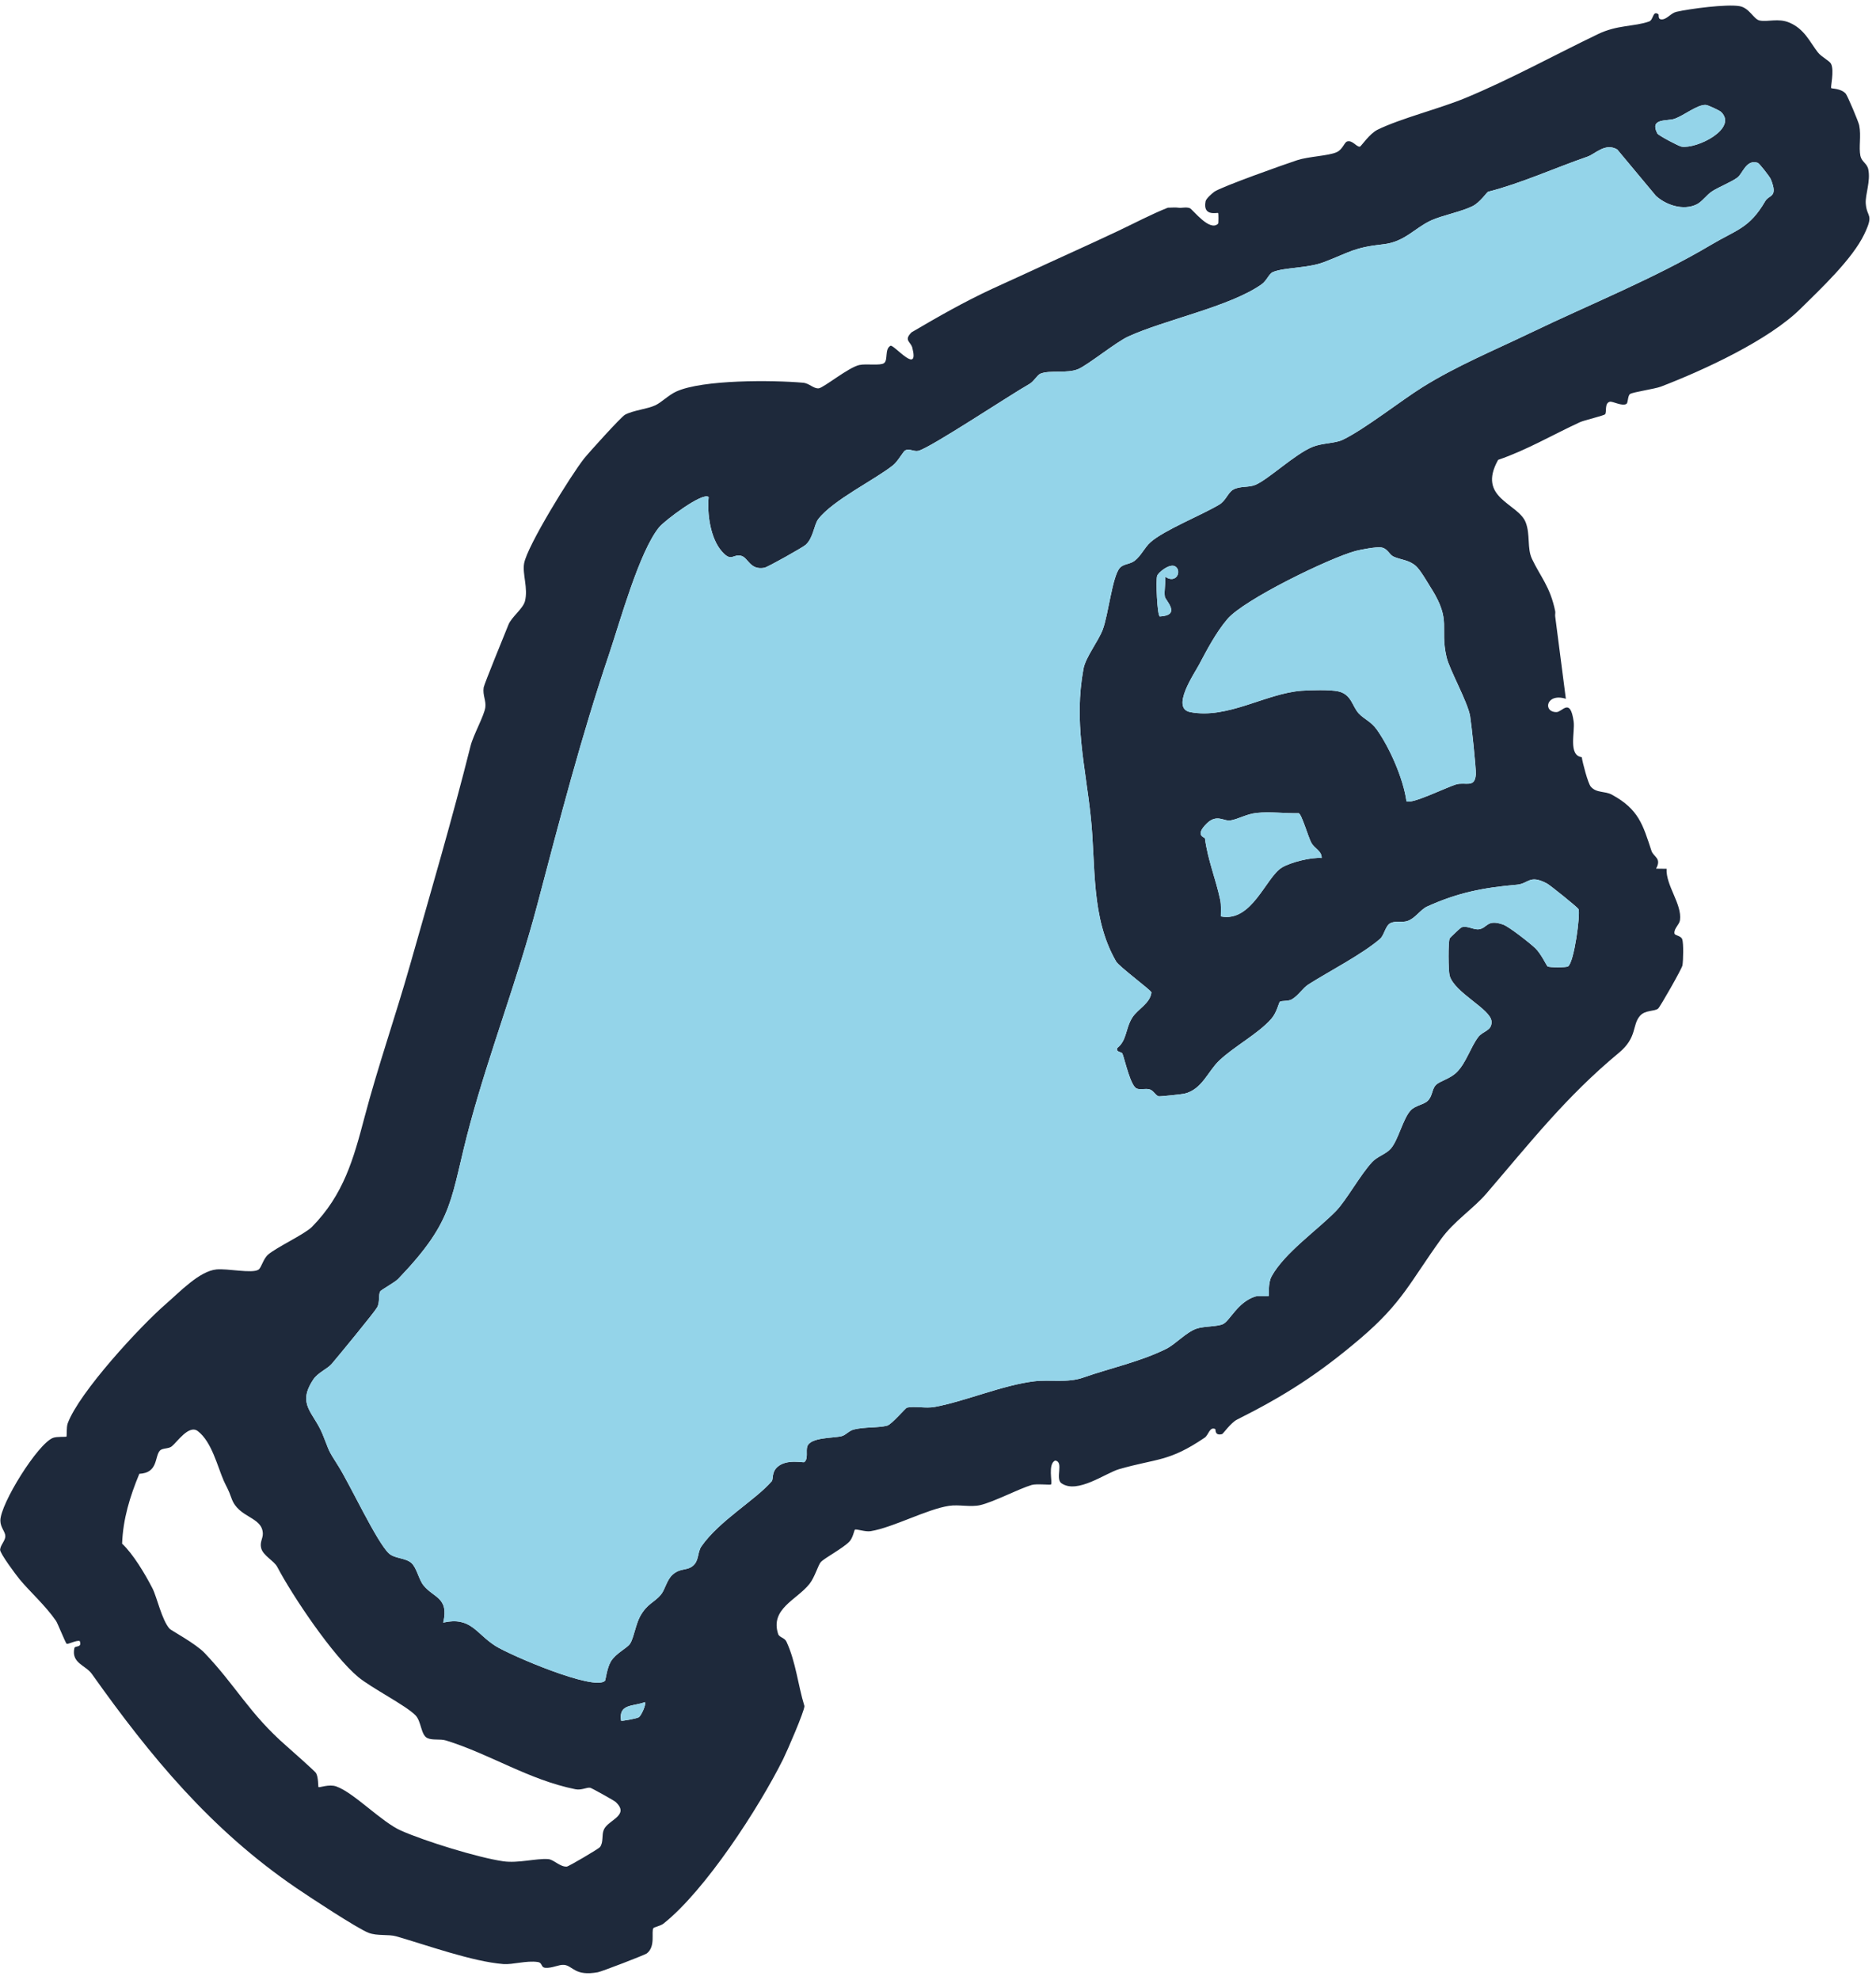 <svg width="127" height="134" viewBox="0 0 127 134" fill="none" xmlns="http://www.w3.org/2000/svg">
<g clip-path="url(#clip0_238_3118)">
<path d="M79.77 14.058C79.999 14.094 80.291 13.991 80.543 14.088C80.746 14.167 81.892 15.716 82.465 15.136C82.49 15.111 82.492 14.444 82.465 14.419C82.411 14.369 81.411 14.681 81.612 13.632C81.648 13.442 82.027 13.113 82.199 12.983C82.645 12.651 87.034 11.097 87.815 10.842C88.597 10.587 89.925 10.551 90.478 10.305C90.909 10.114 90.995 9.637 91.2 9.574C91.559 9.464 91.845 9.971 92.064 9.924C92.145 9.906 92.707 9.047 93.263 8.776C94.826 8.011 97.466 7.353 99.204 6.633C102.229 5.379 105.154 3.765 108.176 2.31C109.5 1.672 110.623 1.813 111.638 1.455C111.95 1.345 111.873 0.681 112.27 0.966C112.326 1.006 112.191 1.354 112.552 1.31C112.879 1.268 113.131 0.882 113.492 0.799C114.421 0.589 116.885 0.267 117.755 0.415C118.434 0.53 118.709 1.299 119.119 1.387C119.663 1.504 120.383 1.211 121.132 1.529C122.16 1.963 122.509 2.831 123.067 3.546C123.321 3.87 123.856 4.112 123.958 4.322C124.192 4.804 123.903 5.885 123.971 5.966C124.005 6.006 124.63 5.979 124.95 6.338C125.072 6.476 125.812 8.23 125.863 8.48C126.01 9.207 125.821 9.949 125.945 10.553C126.026 10.948 126.395 11.058 126.477 11.456C126.648 12.272 126.262 13.167 126.307 13.781C126.38 14.764 126.885 14.433 126.206 15.851C125.396 17.545 123.243 19.559 121.9 20.887C119.744 23.021 115.36 25.046 112.446 26.165C112.022 26.328 110.529 26.537 110.348 26.67C110.19 26.785 110.217 27.262 110.111 27.332C109.82 27.525 109.169 27.14 108.977 27.192C108.602 27.293 108.783 27.886 108.661 28.037C108.582 28.134 107.252 28.439 106.954 28.576C105.114 29.425 103.35 30.466 101.419 31.125C99.962 33.732 102.788 34.05 103.289 35.365C103.605 36.195 103.37 37.108 103.71 37.826C104.281 39.037 104.938 39.691 105.283 41.365C105.307 41.475 105.264 41.613 105.283 41.725L106.004 47.296C104.665 46.874 104.428 48.21 105.373 48.196C105.768 48.191 106.3 47.172 106.532 48.834C106.631 49.547 106.151 51.128 107.082 51.248C107.132 51.613 107.5 53.018 107.692 53.242C108.073 53.688 108.645 53.525 109.124 53.787C110.944 54.782 111.216 55.821 111.798 57.579C111.941 58.014 112.509 58.073 112.112 58.792L112.823 58.801C112.766 59.938 113.882 61.197 113.729 62.283C113.686 62.588 113.303 62.852 113.355 63.179C113.379 63.328 113.794 63.318 113.883 63.574C113.979 63.853 113.953 64.997 113.898 65.337C113.86 65.567 112.378 68.163 112.247 68.267C112.004 68.463 111.377 68.351 111.025 68.752C110.47 69.383 110.86 70.209 109.586 71.264C106.034 74.208 103.623 77.291 100.612 80.796C99.768 81.781 98.424 82.659 97.562 83.854C95.458 86.764 94.942 88.167 92.088 90.596C89.263 93 86.968 94.466 83.741 96.083C83.326 96.291 82.801 97.044 82.733 97.062C82.21 97.199 82.309 96.739 82.271 96.721C81.881 96.543 81.824 97.121 81.551 97.306C79.124 98.95 78.36 98.693 75.771 99.432C74.844 99.696 72.933 101.14 71.859 100.391C71.407 100.077 72.051 98.921 71.424 98.855C70.917 99.101 71.264 100.359 71.152 100.47C71.102 100.52 70.168 100.409 69.841 100.506C68.957 100.77 67.265 101.661 66.354 101.87C65.695 102.019 64.918 101.816 64.246 101.918C62.755 102.143 60.461 103.384 58.94 103.634C58.566 103.695 57.98 103.465 57.872 103.533C57.835 103.557 57.734 104.097 57.504 104.336C57.064 104.794 55.835 105.438 55.567 105.723C55.389 105.914 55.163 106.744 54.8 107.202C53.945 108.283 52.118 108.883 52.68 110.596C52.758 110.831 53.115 110.834 53.244 111.117C53.88 112.496 54.017 114.032 54.457 115.47C54.457 115.829 53.266 118.565 53.014 119.07C51.363 122.377 47.747 127.95 44.914 130.196C44.725 130.345 44.271 130.438 44.233 130.5C44.071 130.765 44.4 131.737 43.787 132.212C43.647 132.319 40.742 133.435 40.48 133.484C38.906 133.776 38.788 133.047 38.186 132.986C37.848 132.952 37.379 133.221 36.925 133.187C36.596 133.162 36.747 132.846 36.404 132.794C35.654 132.679 34.7 132.981 34.079 132.932C31.968 132.765 28.896 131.651 26.826 131.055C26.296 130.902 25.545 131.046 24.947 130.816C24.189 130.523 20.899 128.358 20.046 127.774C14.27 123.829 10.197 118.897 6.221 113.298C5.796 112.699 4.808 112.566 5.036 111.544C5.077 111.361 5.573 111.551 5.399 111.07C5.17 110.991 4.592 111.32 4.506 111.249C4.436 111.194 3.888 109.841 3.798 109.712C3.069 108.655 2.01 107.719 1.322 106.884C1.06 106.566 -0.009 105.127 0.007 104.888C0.029 104.568 0.361 104.282 0.361 103.973C0.361 103.664 0.029 103.393 0.025 102.921C0.014 101.798 2.56 97.698 3.597 97.315C3.859 97.218 4.468 97.265 4.5 97.233C4.533 97.2 4.486 96.6 4.585 96.331C5.359 94.24 9.482 89.768 11.237 88.25C12.159 87.454 13.494 86.031 14.653 85.918C15.405 85.844 17.076 86.211 17.497 85.933C17.703 85.796 17.806 85.221 18.145 84.919C18.677 84.445 20.639 83.525 21.117 83.04C23.273 80.852 23.937 78.418 24.672 75.636C25.597 72.131 26.756 68.844 27.773 65.263C29.163 60.364 30.61 55.452 31.857 50.483C32.041 49.746 32.782 48.437 32.855 47.874C32.916 47.409 32.667 47.066 32.742 46.534C32.775 46.306 34.196 42.842 34.424 42.273C34.625 41.77 35.41 41.191 35.538 40.692C35.764 39.802 35.354 38.857 35.48 38.135C35.69 36.944 38.655 32.154 39.538 31.039C39.847 30.649 42.05 28.209 42.312 28.069C42.882 27.765 43.822 27.688 44.371 27.428C44.768 27.241 45.271 26.734 45.78 26.501C47.562 25.687 52.294 25.721 54.364 25.904C54.793 25.942 55.068 26.312 55.422 26.283C55.747 26.256 57.438 24.864 58.176 24.704C58.648 24.602 59.593 24.764 59.847 24.578C60.136 24.368 59.867 23.637 60.287 23.4C60.556 23.344 62.234 25.414 61.762 23.538C61.659 23.129 61.156 23.039 61.712 22.491C63.519 21.429 65.299 20.414 67.2 19.534C67.858 19.228 68.618 18.892 69.356 18.549C71.47 17.567 73.741 16.555 75.689 15.633C76.81 15.103 77.904 14.518 79.057 14.058C79.284 14.058 79.569 14.025 79.776 14.058H79.77ZM115.468 7.1C114.895 7.08 114.007 7.813 113.368 8.039C112.861 8.219 111.652 7.973 112.195 9.031C112.266 9.171 113.648 9.895 113.829 9.924C114.884 10.095 117.649 8.702 116.519 7.581C116.42 7.482 115.626 7.105 115.468 7.1ZM117.615 12.019C117.189 12.331 116.417 12.626 115.926 12.935C115.52 13.19 115.242 13.648 114.852 13.837C113.957 14.268 112.798 13.889 112.103 13.257L109.484 10.116C108.67 9.64 108 10.416 107.479 10.598C105.208 11.386 102.98 12.407 100.738 12.978C100.67 12.996 100.188 13.704 99.694 13.95C98.931 14.331 97.621 14.581 96.888 14.917C95.772 15.427 95.099 16.372 93.651 16.532C91.642 16.753 91.414 17.055 89.644 17.735C88.527 18.165 86.964 18.089 86.184 18.407C85.895 18.526 85.769 18.988 85.404 19.244C83.27 20.755 78.856 21.637 76.366 22.782C75.554 23.154 73.662 24.69 72.998 24.977C72.252 25.299 71.05 25.029 70.432 25.292C70.207 25.387 69.994 25.816 69.69 25.987C68.357 26.74 62.976 30.318 62.173 30.512C61.864 30.586 61.559 30.327 61.271 30.489C61.144 30.561 60.781 31.229 60.459 31.486C59.225 32.474 56.401 33.833 55.395 35.135C55.109 35.505 55.061 36.421 54.534 36.881C54.335 37.056 51.969 38.387 51.752 38.426C50.77 38.608 50.654 37.74 50.179 37.62C49.605 37.474 49.535 38.074 48.872 37.325C48.09 36.443 47.862 34.77 47.973 33.642C47.587 33.268 44.984 35.243 44.625 35.681C43.272 37.336 41.968 42.097 41.242 44.247C39.323 49.933 37.884 55.511 36.368 61.255C35.054 66.23 33.184 71.066 31.844 75.99C30.43 81.186 30.886 82.456 26.959 86.556C26.729 86.797 25.799 87.298 25.741 87.402C25.601 87.655 25.734 88.133 25.527 88.493C25.321 88.852 22.901 91.787 22.464 92.301C22.162 92.657 21.521 92.892 21.203 93.376C20.085 95.068 21.224 95.576 21.834 97.06C22.356 98.334 22.142 98.021 22.904 99.223C23.666 100.425 25.511 104.383 26.33 105.139C26.713 105.492 27.441 105.43 27.845 105.781C28.209 106.097 28.346 106.893 28.666 107.295C29.349 108.152 30.412 108.114 30.006 109.818C31.885 109.399 32.216 110.56 33.542 111.402C34.506 112.013 40.228 114.476 40.956 113.759C41.005 113.711 41.082 112.906 41.355 112.451C41.702 111.878 42.451 111.562 42.659 111.242C42.893 110.887 43.042 109.931 43.333 109.401C43.805 108.538 44.296 108.465 44.739 107.933C45.025 107.592 45.128 106.941 45.537 106.575C46.06 106.106 46.491 106.329 46.913 105.975C47.336 105.621 47.208 105.057 47.486 104.658C48.697 102.919 51.142 101.532 52.242 100.255C52.37 100.107 52.219 99.66 52.626 99.29C53.255 98.722 54.369 99.015 54.446 98.959C54.734 98.747 54.549 98.201 54.651 97.901C54.87 97.254 56.457 97.348 56.999 97.195C57.267 97.12 57.465 96.836 57.811 96.749C58.55 96.564 59.513 96.647 60.064 96.487C60.377 96.396 61.302 95.293 61.397 95.271C61.938 95.152 62.662 95.341 63.291 95.222C65.366 94.833 67.894 93.744 70.003 93.49C71.111 93.358 72.254 93.616 73.339 93.234C75.126 92.605 77.187 92.168 78.953 91.292C79.569 90.986 80.293 90.174 80.994 89.928C81.511 89.746 82.467 89.8 82.823 89.601C83.29 89.337 83.777 88.166 84.937 87.761C85.207 87.668 85.845 87.754 85.882 87.718C85.931 87.671 85.818 86.872 86.084 86.385C86.957 84.793 89.219 83.227 90.449 81.957C91.148 81.234 92.075 79.531 92.891 78.649C93.237 78.274 93.827 78.112 94.147 77.749C94.668 77.158 94.968 75.721 95.501 75.151C95.819 74.814 96.38 74.772 96.653 74.506C96.985 74.183 96.929 73.723 97.202 73.439C97.475 73.155 98.171 73.03 98.643 72.545C99.258 71.916 99.558 70.877 100.068 70.197C100.397 69.76 101.002 69.787 100.973 69.14C100.936 68.294 98.465 67.205 98.135 66.028C98.047 65.714 98.029 63.731 98.142 63.506C98.167 63.458 98.884 62.782 98.936 62.764C99.342 62.626 99.755 62.947 100.125 62.894C100.706 62.807 100.659 62.184 101.764 62.579C102.166 62.723 103.582 63.837 103.938 64.178C104.328 64.552 104.707 65.371 104.769 65.41C104.892 65.486 106.025 65.486 106.149 65.41C106.57 65.15 107.003 61.819 106.859 61.528C106.798 61.406 104.937 59.908 104.726 59.796C103.528 59.162 103.503 59.807 102.685 59.879C100.431 60.077 98.715 60.404 96.615 61.354C96.155 61.562 95.803 62.169 95.266 62.34C94.906 62.453 94.497 62.308 94.141 62.473C93.785 62.638 93.712 63.298 93.421 63.549C92.185 64.609 89.971 65.741 88.588 66.621C88.175 66.884 87.925 67.362 87.449 67.64C87.203 67.784 86.748 67.71 86.633 67.809C86.585 67.85 86.427 68.544 86.069 68.951C85.164 69.981 83.561 70.807 82.53 71.79C81.765 72.519 81.375 73.741 80.182 74.023C80.009 74.064 78.533 74.219 78.446 74.201C78.245 74.16 78.105 73.829 77.848 73.739C77.566 73.639 77.173 73.788 76.936 73.666C76.528 73.457 76.158 71.767 75.99 71.321C75.931 71.161 75.516 71.239 75.646 70.924C76.294 70.407 76.19 69.604 76.652 68.874C77.027 68.281 77.852 67.935 77.951 67.169C77.92 67.013 75.759 65.421 75.558 65.073C73.833 62.085 74.196 58.614 73.842 55.291C73.466 51.753 72.687 48.884 73.348 45.269C73.493 44.477 74.347 43.417 74.65 42.619C75.037 41.601 75.299 39.01 75.809 38.437C76.061 38.155 76.492 38.2 76.812 37.954C77.261 37.609 77.469 37.068 77.889 36.696C78.818 35.873 81.328 34.876 82.535 34.156C82.999 33.879 83.132 33.333 83.491 33.135C83.948 32.884 84.504 33.01 84.973 32.821C85.846 32.469 87.657 30.732 88.863 30.243C89.522 29.975 90.376 30.018 90.9 29.765C92.406 29.038 94.808 27.135 96.313 26.195C98.624 24.755 101.16 23.707 103.607 22.53C107.7 20.561 111.999 18.851 115.838 16.568C117.572 15.538 118.43 15.457 119.498 13.621C119.767 13.158 120.389 13.393 119.878 12.125C119.819 11.976 119.11 11.058 118.996 11.02C118.213 10.758 117.978 11.751 117.617 12.017L117.615 12.019ZM96.911 39.856C96.66 39.452 96.155 38.572 95.853 38.308C95.372 37.882 94.838 37.9 94.335 37.67C94.042 37.535 93.954 37.124 93.503 37.05C93.191 36.998 92.125 37.194 91.773 37.289C90.02 37.76 84.213 40.577 83.091 41.901C82.3 42.831 81.682 44.035 81.166 45C80.841 45.609 79.244 47.937 80.579 48.196C83.119 48.686 85.681 46.933 88.119 46.75C88.721 46.705 90.059 46.671 90.602 46.795C91.502 46.999 91.534 47.804 91.985 48.286C92.361 48.69 92.806 48.814 93.216 49.391C94.098 50.636 95.009 52.727 95.214 54.225C95.541 54.468 97.978 53.26 98.591 53.086C99.204 52.912 99.847 53.363 99.91 52.414C99.937 52.01 99.61 48.988 99.524 48.473C99.364 47.515 98.117 45.307 97.926 44.468C97.461 42.424 98.28 42.053 96.915 39.855L96.911 39.856ZM79.564 38.338C79.194 38.105 78.396 38.751 78.333 38.983C78.247 39.303 78.331 41.608 78.515 41.725C80.004 41.648 78.894 40.631 78.858 40.39C78.795 39.987 78.924 39.459 78.874 39.032C79.634 39.556 80.029 38.633 79.564 38.34V38.338ZM89.472 58.072C89.493 57.599 88.994 57.432 88.782 57.056C88.57 56.681 88.123 55.111 87.923 55.041C87.012 55.059 85.969 54.924 85.076 55.019C84.375 55.095 83.865 55.431 83.286 55.531C82.873 55.603 82.376 55.069 81.7 55.729C80.847 56.562 81.562 56.672 81.571 56.739C81.772 58.246 82.286 59.417 82.604 60.898C82.684 61.269 82.645 61.648 82.647 62.024C84.769 62.444 85.694 59.361 86.79 58.711C87.391 58.354 88.769 58.012 89.472 58.07V58.072ZM15.154 100.238C14.716 99.241 14.342 97.596 13.395 96.863C12.791 96.396 11.997 97.597 11.624 97.896C11.408 98.068 10.989 98 10.824 98.18C10.46 98.578 10.718 99.692 9.432 99.75C8.801 101.27 8.327 102.8 8.266 104.478C9.017 105.181 9.818 106.526 10.318 107.496C10.628 108.098 10.95 109.645 11.484 110.24C11.581 110.348 13.239 111.237 13.844 111.871C15.979 114.104 16.88 115.985 19.397 118.177C19.674 118.418 21.323 119.884 21.392 120C21.566 120.3 21.528 120.92 21.562 120.954C21.614 121.007 22.279 120.735 22.762 120.908C23.97 121.337 25.824 123.315 27.149 123.901C28.791 124.625 32.349 125.724 34.059 125.974C35.085 126.123 36.294 125.767 37.111 125.828C37.489 125.855 37.906 126.364 38.369 126.335C38.5 126.328 40.546 125.119 40.62 125.013C40.873 124.65 40.714 124.217 40.879 123.834C41.163 123.168 42.673 122.88 41.671 121.955C41.567 121.86 40.052 121.017 39.957 120.999C39.722 120.956 39.371 121.184 38.953 121.1C35.796 120.464 33.186 118.725 30.198 117.8C29.792 117.674 29.28 117.805 28.926 117.634C28.488 117.422 28.529 116.51 28.129 116.097C27.48 115.428 25.152 114.251 24.252 113.506C22.534 112.083 19.8 108.014 18.77 106.052C18.557 105.642 17.818 105.297 17.683 104.789C17.574 104.376 17.802 104.126 17.793 103.794C17.759 102.639 16.153 102.757 15.678 101.421C15.438 100.741 15.334 100.644 15.156 100.24L15.154 100.238ZM43.248 116.228C43.403 116.127 43.771 115.344 43.658 115.202C42.873 115.509 41.86 115.295 42.045 116.458C42.086 116.503 43.117 116.312 43.248 116.226V116.228Z" fill="#1E293B"/>
<path d="M117.615 12.019C117.976 11.753 118.211 10.759 118.995 11.022C119.108 11.059 119.816 11.977 119.877 12.127C120.387 13.395 119.765 13.16 119.496 13.623C118.429 15.459 117.57 15.54 115.836 16.57C111.997 18.851 107.698 20.563 103.605 22.532C101.16 23.709 98.622 24.756 96.311 26.197C94.806 27.137 92.404 29.039 90.898 29.767C90.374 30.02 89.519 29.977 88.861 30.245C87.656 30.733 85.845 32.471 84.972 32.823C84.503 33.011 83.946 32.884 83.489 33.137C83.13 33.335 82.997 33.881 82.534 34.158C81.326 34.878 78.817 35.875 77.888 36.698C77.469 37.068 77.261 37.611 76.81 37.956C76.49 38.202 76.059 38.157 75.807 38.439C75.297 39.012 75.035 41.603 74.648 42.621C74.347 43.419 73.492 44.479 73.346 45.271C72.685 48.888 73.465 51.757 73.84 55.292C74.194 58.616 73.829 62.087 75.556 65.075C75.757 65.423 77.92 67.015 77.949 67.171C77.85 67.936 77.025 68.283 76.65 68.876C76.186 69.604 76.291 70.409 75.644 70.926C75.516 71.24 75.93 71.161 75.989 71.323C76.156 71.769 76.524 73.459 76.934 73.668C77.171 73.788 77.564 73.641 77.846 73.741C78.102 73.831 78.243 74.162 78.445 74.203C78.531 74.221 80.009 74.066 80.18 74.025C81.371 73.743 81.763 72.521 82.528 71.792C83.559 70.809 85.162 69.983 86.067 68.953C86.427 68.546 86.583 67.852 86.632 67.811C86.746 67.712 87.201 67.786 87.447 67.642C87.923 67.363 88.175 66.885 88.586 66.623C89.969 65.743 92.185 64.611 93.419 63.551C93.712 63.3 93.791 62.638 94.139 62.475C94.488 62.312 94.906 62.455 95.264 62.342C95.801 62.171 96.153 61.564 96.613 61.356C98.713 60.405 100.429 60.078 102.684 59.881C103.501 59.809 103.526 59.164 104.725 59.798C104.935 59.91 106.796 61.406 106.857 61.53C107.001 61.821 106.568 65.152 106.147 65.412C106.023 65.49 104.89 65.49 104.768 65.412C104.705 65.373 104.326 64.554 103.936 64.18C103.58 63.839 102.164 62.725 101.762 62.581C100.657 62.188 100.702 62.809 100.124 62.895C99.754 62.951 99.34 62.63 98.934 62.766C98.882 62.784 98.165 63.459 98.14 63.508C98.027 63.733 98.045 65.716 98.133 66.03C98.464 67.207 100.932 68.296 100.972 69.142C101 69.789 100.395 69.762 100.066 70.198C99.554 70.879 99.254 71.918 98.641 72.546C98.169 73.031 97.475 73.157 97.201 73.441C96.926 73.725 96.983 74.185 96.651 74.508C96.376 74.774 95.817 74.814 95.499 75.153C94.966 75.723 94.666 77.16 94.145 77.751C93.825 78.114 93.234 78.276 92.889 78.651C92.073 79.535 91.146 81.238 90.447 81.959C89.217 83.231 86.953 84.797 86.082 86.387C85.816 86.874 85.929 87.673 85.881 87.72C85.845 87.756 85.207 87.67 84.936 87.763C83.775 88.167 83.29 89.339 82.821 89.603C82.467 89.802 81.511 89.748 80.992 89.93C80.291 90.176 79.567 90.986 78.951 91.293C77.187 92.17 75.125 92.605 73.337 93.236C72.252 93.618 71.109 93.359 70.001 93.492C67.892 93.746 65.364 94.833 63.289 95.224C62.658 95.343 61.936 95.154 61.395 95.273C61.3 95.294 60.377 96.397 60.062 96.489C59.511 96.649 58.548 96.568 57.809 96.751C57.463 96.838 57.265 97.123 56.997 97.197C56.455 97.35 54.868 97.256 54.649 97.903C54.547 98.203 54.732 98.749 54.444 98.961C54.369 99.017 53.253 98.724 52.625 99.292C52.215 99.662 52.368 100.107 52.24 100.256C51.141 101.532 48.696 102.919 47.485 104.66C47.208 105.059 47.33 105.625 46.912 105.977C46.493 106.329 46.058 106.108 45.535 106.577C45.128 106.943 45.025 107.595 44.738 107.935C44.292 108.465 43.803 108.54 43.331 109.403C43.04 109.933 42.891 110.888 42.657 111.244C42.447 111.564 41.698 111.88 41.353 112.453C41.08 112.906 41.003 113.713 40.954 113.761C40.227 114.476 34.505 112.015 33.54 111.404C32.212 110.563 31.882 109.401 30.004 109.819C30.41 108.116 29.347 108.154 28.664 107.297C28.344 106.896 28.208 106.099 27.843 105.783C27.439 105.432 26.709 105.495 26.328 105.141C25.509 104.385 23.697 100.476 22.902 99.225C22.108 97.975 22.355 98.336 21.832 97.062C21.223 95.578 20.085 95.07 21.201 93.377C21.521 92.894 22.16 92.659 22.462 92.303C22.899 91.789 25.324 88.845 25.525 88.494C25.727 88.144 25.599 87.657 25.739 87.404C25.797 87.3 26.727 86.797 26.957 86.558C30.884 82.458 30.428 81.188 31.842 75.992C33.182 71.068 35.053 66.232 36.366 61.257C37.882 55.513 39.321 49.935 41.24 44.249C41.966 42.099 43.27 37.339 44.623 35.683C44.982 35.243 47.585 33.27 47.971 33.644C47.862 34.772 48.09 36.445 48.87 37.327C49.533 38.076 49.601 37.476 50.178 37.621C50.652 37.742 50.77 38.608 51.75 38.428C51.967 38.389 54.333 37.057 54.532 36.883C55.059 36.423 55.106 35.507 55.393 35.137C56.399 33.836 59.223 32.476 60.458 31.488C60.779 31.231 61.144 30.561 61.27 30.491C61.557 30.329 61.862 30.588 62.172 30.514C62.976 30.32 68.357 26.742 69.688 25.989C69.992 25.818 70.207 25.389 70.43 25.294C71.05 25.031 72.252 25.301 72.996 24.979C73.659 24.694 75.552 23.157 76.364 22.784C78.854 21.641 83.268 20.757 85.403 19.246C85.766 18.989 85.893 18.526 86.182 18.409C86.96 18.091 88.525 18.167 89.642 17.737C91.412 17.056 91.64 16.755 93.649 16.534C95.097 16.375 95.771 15.429 96.886 14.918C97.619 14.582 98.929 14.333 99.692 13.952C100.186 13.704 100.668 12.996 100.736 12.98C102.98 12.409 105.206 11.388 107.477 10.6C107.998 10.418 108.668 9.642 109.482 10.118L112.101 13.258C112.798 13.893 113.955 14.272 114.85 13.839C115.24 13.652 115.518 13.192 115.924 12.937C116.415 12.628 117.187 12.333 117.613 12.021L117.615 12.019Z" fill="#94D4E9"/>
<path d="M96.911 39.856C98.277 42.055 97.457 42.424 97.923 44.47C98.113 45.309 99.36 47.517 99.52 48.474C99.606 48.99 99.933 52.01 99.906 52.416C99.843 53.365 99.227 52.906 98.588 53.088C97.948 53.269 95.539 54.469 95.21 54.227C95.005 52.729 94.094 50.637 93.212 49.392C92.804 48.816 92.359 48.692 91.982 48.288C91.532 47.804 91.498 46.999 90.598 46.796C90.056 46.672 88.716 46.706 88.115 46.752C85.677 46.935 83.114 48.688 80.575 48.198C79.24 47.941 80.838 45.612 81.163 45.002C81.678 44.035 82.296 42.833 83.087 41.903C84.21 40.578 90.016 37.761 91.77 37.291C92.124 37.196 93.187 37 93.5 37.052C93.951 37.126 94.039 37.537 94.332 37.672C94.835 37.903 95.368 37.886 95.85 38.309C96.15 38.575 96.656 39.454 96.908 39.858L96.911 39.856Z" fill="#94D4E9"/>
<path d="M89.472 58.072C88.769 58.014 87.391 58.355 86.79 58.713C85.694 59.363 84.767 62.446 82.647 62.026C82.643 61.652 82.683 61.271 82.604 60.899C82.286 59.419 81.772 58.246 81.571 56.74C81.562 56.672 80.847 56.564 81.7 55.731C82.374 55.071 82.871 55.605 83.286 55.533C83.865 55.432 84.375 55.096 85.076 55.021C85.969 54.924 87.012 55.06 87.923 55.042C88.124 55.113 88.573 56.69 88.782 57.058C88.99 57.427 89.495 57.601 89.472 58.073V58.072Z" fill="#94D4E9"/>
<path d="M115.468 7.1C115.626 7.105 116.418 7.482 116.519 7.581C117.649 8.702 114.886 10.095 113.829 9.924C113.648 9.895 112.265 9.169 112.195 9.031C111.652 7.973 112.863 8.219 113.368 8.039C114.007 7.813 114.893 7.08 115.468 7.1Z" fill="#94D4E9"/>
<path d="M79.564 38.338C80.029 38.633 79.634 39.554 78.874 39.03C78.926 39.458 78.797 39.986 78.858 40.388C78.896 40.629 80.006 41.646 78.515 41.723C78.332 41.606 78.247 39.301 78.333 38.981C78.396 38.75 79.194 38.103 79.564 38.336V38.338Z" fill="#94D4E9"/>
<path d="M43.248 116.228C43.117 116.314 42.086 116.504 42.045 116.459C41.86 115.297 42.873 115.509 43.658 115.204C43.769 115.346 43.403 116.127 43.248 116.229V116.228Z" fill="#94D4E9"/>
</g>
<defs>
<clipPath id="clip0_238_3118">
<rect width="127" height="133.554" fill="white"/>
</clipPath>
</defs>
</svg>
